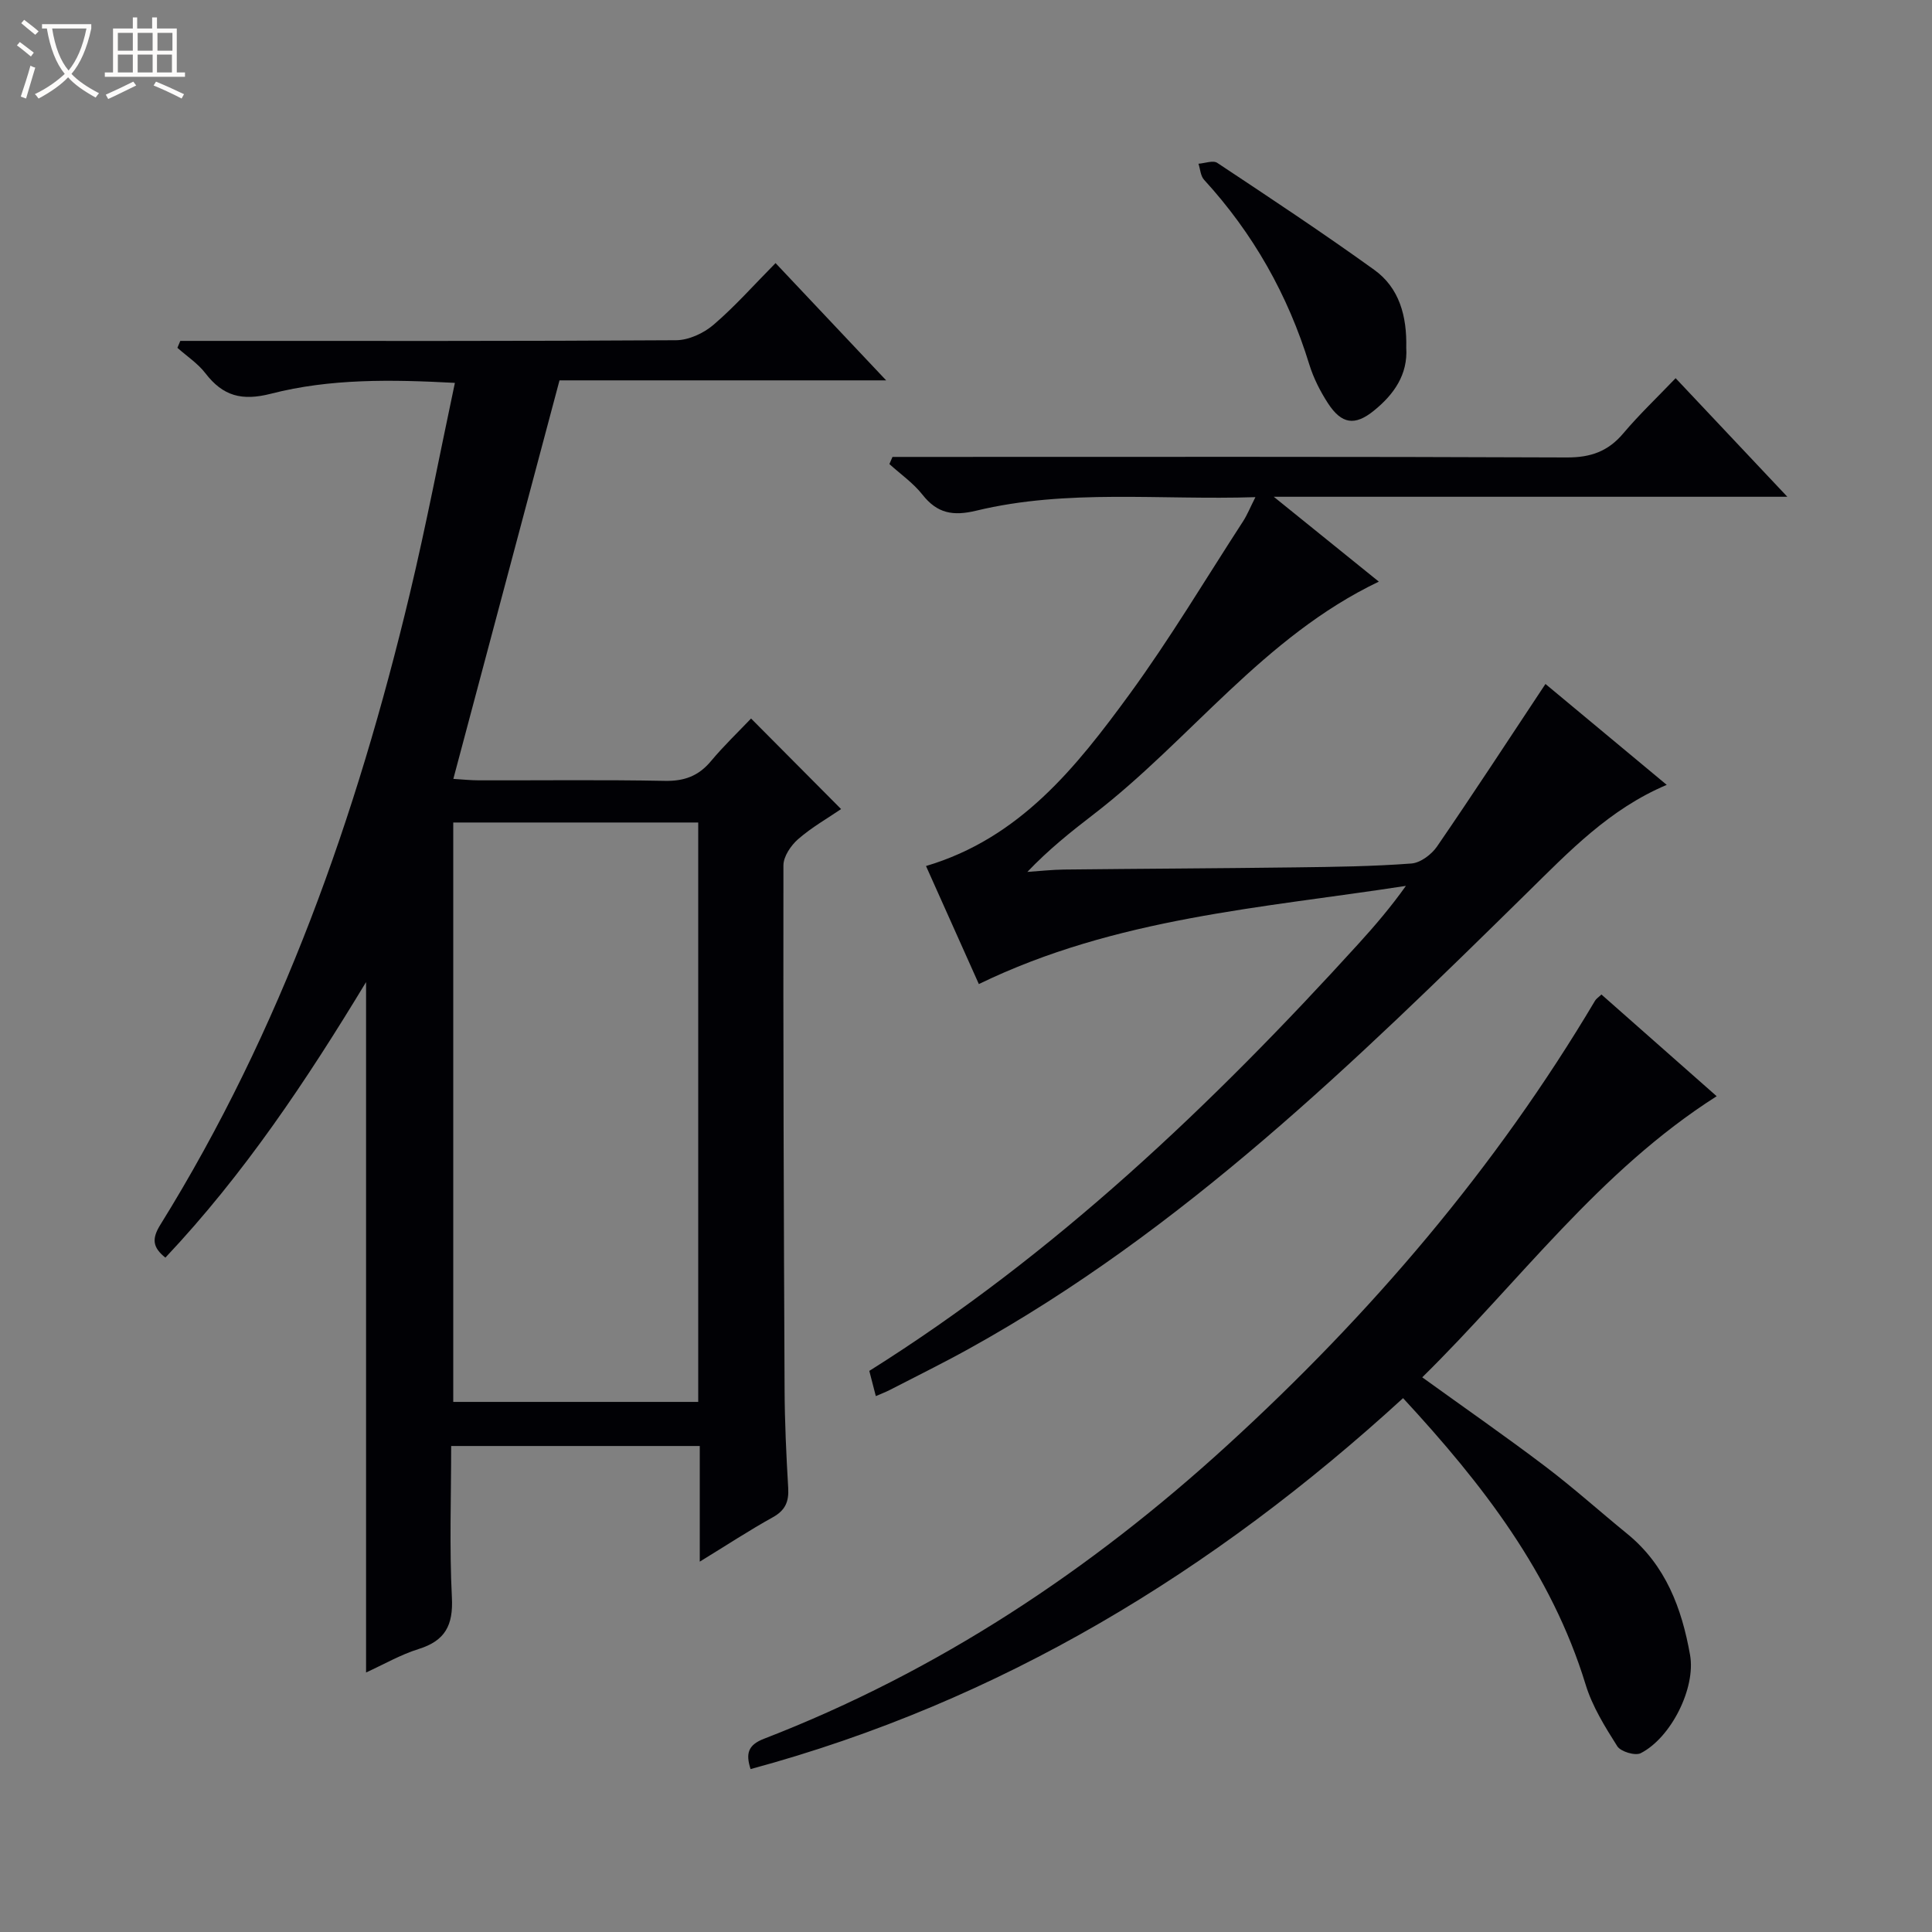 <svg enable-background="new 0 0 400 400" viewBox="0 0 400 400" xmlns="http://www.w3.org/2000/svg"><rect x="0" y="0" width="400" height="400" fill="#808080" stroke="none"/><path d="m6.4 11.7c-1-.8-1.9-1.6-2.9-2.3l.6-.7c.9.7 1.9 1.4 2.9 2.2zm-2.1 8.3c.7-2.1 1.4-4.2 2-6.4.2.1.6.3 1 .4-.7 2.3-1.3 4.4-1.9 6.4zm3-12.8c-1.1-.9-2.1-1.7-2.9-2.4l.6-.7c1 .8 2 1.5 3 2.4zm1.4-1.3v-.9h10.2v.9c-.9 4.2-2.3 7.3-4.1 9.4 1.3 1.4 3.2 2.7 5.7 4-.2.2-.4.5-.7.9-2.5-1.4-4.4-2.7-5.7-4.2-1.4 1.5-3.5 3-6.1 4.4 0 0 0 0-.1-.1-.3-.4-.5-.7-.7-.8 2.7-1.3 4.7-2.8 6.2-4.2-1.8-2.2-3-5.3-3.7-9.4zm9.2 0h-7.1c.6 3.8 1.7 6.7 3.4 8.7 1.7-2.1 2.9-4.8 3.7-8.7z" fill="#fcfbfa"/><path d="m31.6 3.6h.9v2.3h4.1v9.1h1.7v.9h-16.6v-.9h1.7v-9.1h4.1v-2.3h.9v2.3h3.1v-2.3zm-4 13.3.6.8c-1.9.9-3.8 1.9-5.8 2.8-.2-.3-.3-.6-.5-.9 2-.9 3.9-1.8 5.7-2.7zm-3.2-10.1v3.7h3.1v-3.7zm0 4.5v3.7h3.1v-3.7zm4.1-4.5v3.7h3.1v-3.7zm0 4.5v3.7h3.1v-3.7zm9.1 9.1c-2.1-1.1-4.1-2-5.8-2.7l.5-.8c2.2.9 4.1 1.8 5.8 2.6zm-1.9-13.6h-3.1v3.7h3.1zm-3.2 4.5v3.7h3.1v-3.7z" fill="#fcfbfa"/><g fill="#010105"><path d="m144.88 323.32c0-8.61 0-16.08 0-23.94-17.09 0-33.97 0-51.47 0 0 10.48-.38 20.95.15 31.38.29 5.72-1.38 8.93-6.88 10.65-3.75 1.17-7.23 3.19-10.89 4.86 0-47.63 0-94.89 0-142.94-12.36 20.42-25.29 39.81-41.55 57.05-2.66-2.13-2.84-3.9-1.06-6.78 25.08-40.4 40.65-84.62 51.65-130.6 3.43-14.33 6.18-28.82 9.35-43.73-13.16-.7-25.81-.91-38.06 2.24-6.07 1.56-9.97.48-13.6-4.24-1.56-2.03-3.84-3.52-5.79-5.26.2-.48.4-.95.6-1.43h5.68c32.33 0 64.65.07 96.98-.14 2.62-.02 5.7-1.45 7.74-3.2 4.41-3.77 8.29-8.17 12.84-12.77 7.56 8.01 14.9 15.79 22.9 24.28-23.11 0-45.31 0-67.63 0-7.34 27.56-14.58 54.72-21.98 82.51 1.84.11 3.57.3 5.29.3 12.83.03 25.66-.14 38.49.11 4.03.08 6.98-1 9.55-4.08 2.65-3.17 5.66-6.05 8.31-8.83 6.42 6.46 12.36 12.43 18.64 18.75-2.78 1.9-6.08 3.77-8.89 6.22-1.5 1.31-3.05 3.59-3.05 5.44-.06 36.16.07 72.31.24 108.47.03 6.81.35 13.63.75 20.44.16 2.81-.59 4.61-3.18 6.05-4.89 2.71-9.57 5.79-15.13 9.19zm-.32-33.07c0-40.22 0-80.11 0-119.96-17.13 0-33.89 0-50.72 0v119.96z"/><path d="m181.33 289.05c-.46-1.77-.86-3.34-1.35-5.22 38.44-24.14 70.91-55.04 101.24-88.39 3.44-3.78 6.76-7.67 9.86-12.03-29.78 4.61-60.03 6.55-88.42 20.33-3.46-7.74-7.14-15.94-10.94-24.44 19.45-5.77 31.1-20.48 42.12-35.55 8.41-11.52 15.74-23.83 23.52-35.81.87-1.34 1.47-2.86 2.56-5.01-19.81.64-38.99-1.74-57.8 2.8-4.82 1.16-8.08.57-11.14-3.32-1.9-2.41-4.53-4.24-6.84-6.33.21-.49.43-.99.64-1.48h5.67c44.65 0 89.3-.08 133.95.11 4.93.02 8.53-1.25 11.68-4.98 3.31-3.92 7.05-7.47 10.84-11.43 7.81 8.29 15.08 16 23.13 24.55-35.58 0-70.19 0-106.33 0 7.9 6.38 14.55 11.75 21.75 17.57-23.9 11.43-39.03 32.79-59.09 48.21-4.69 3.6-9.31 7.3-13.68 11.89 2.54-.17 5.07-.46 7.61-.49 15.99-.18 31.98-.24 47.97-.45 7.98-.1 15.98-.2 23.93-.8 1.88-.14 4.18-1.87 5.31-3.52 7.52-10.95 14.78-22.08 22.45-33.65 8.23 6.85 16.58 13.8 25.11 20.89-11.86 5-20.22 13.8-28.91 22.34-35.62 35.02-71.36 69.95-115.6 94.43-5.38 2.98-10.91 5.7-16.37 8.52-.87.44-1.79.79-2.87 1.26z"/><path d="m155.4 366.27c-1.04-3.21-.54-5 2.78-6.28 35.99-13.92 67.56-34.85 95.95-60.79 29.68-27.11 55.54-57.38 76.11-92.02.24-.41.7-.69 1.32-1.28 7.81 6.9 15.61 13.79 23.86 21.06-24.42 15.54-40.89 38.47-60.96 58.2 8.85 6.39 17.3 12.25 25.49 18.46 5.83 4.42 11.28 9.32 16.96 13.95 7.96 6.49 11.29 15.42 13 25.08 1.21 6.82-3.92 17.12-10.22 20.33-1.14.58-4.14-.32-4.85-1.44-2.55-4.03-5.17-8.24-6.55-12.76-7.07-23.09-21.32-41.49-37.8-59.31-39.18 35.87-83.3 62.8-135.09 76.8z"/><path d="m291.15 71.99c.35 5.54-2.53 9.67-6.72 13.05-3.92 3.17-6.66 2.79-9.49-1.55-1.61-2.48-3-5.23-3.87-8.05-4.42-14.39-11.62-27.13-21.79-38.23-.72-.79-.78-2.19-1.15-3.31 1.32-.09 3.02-.76 3.89-.18 10.92 7.24 21.85 14.48 32.48 22.13 5.25 3.76 6.8 9.65 6.65 16.14z"/></g></svg>